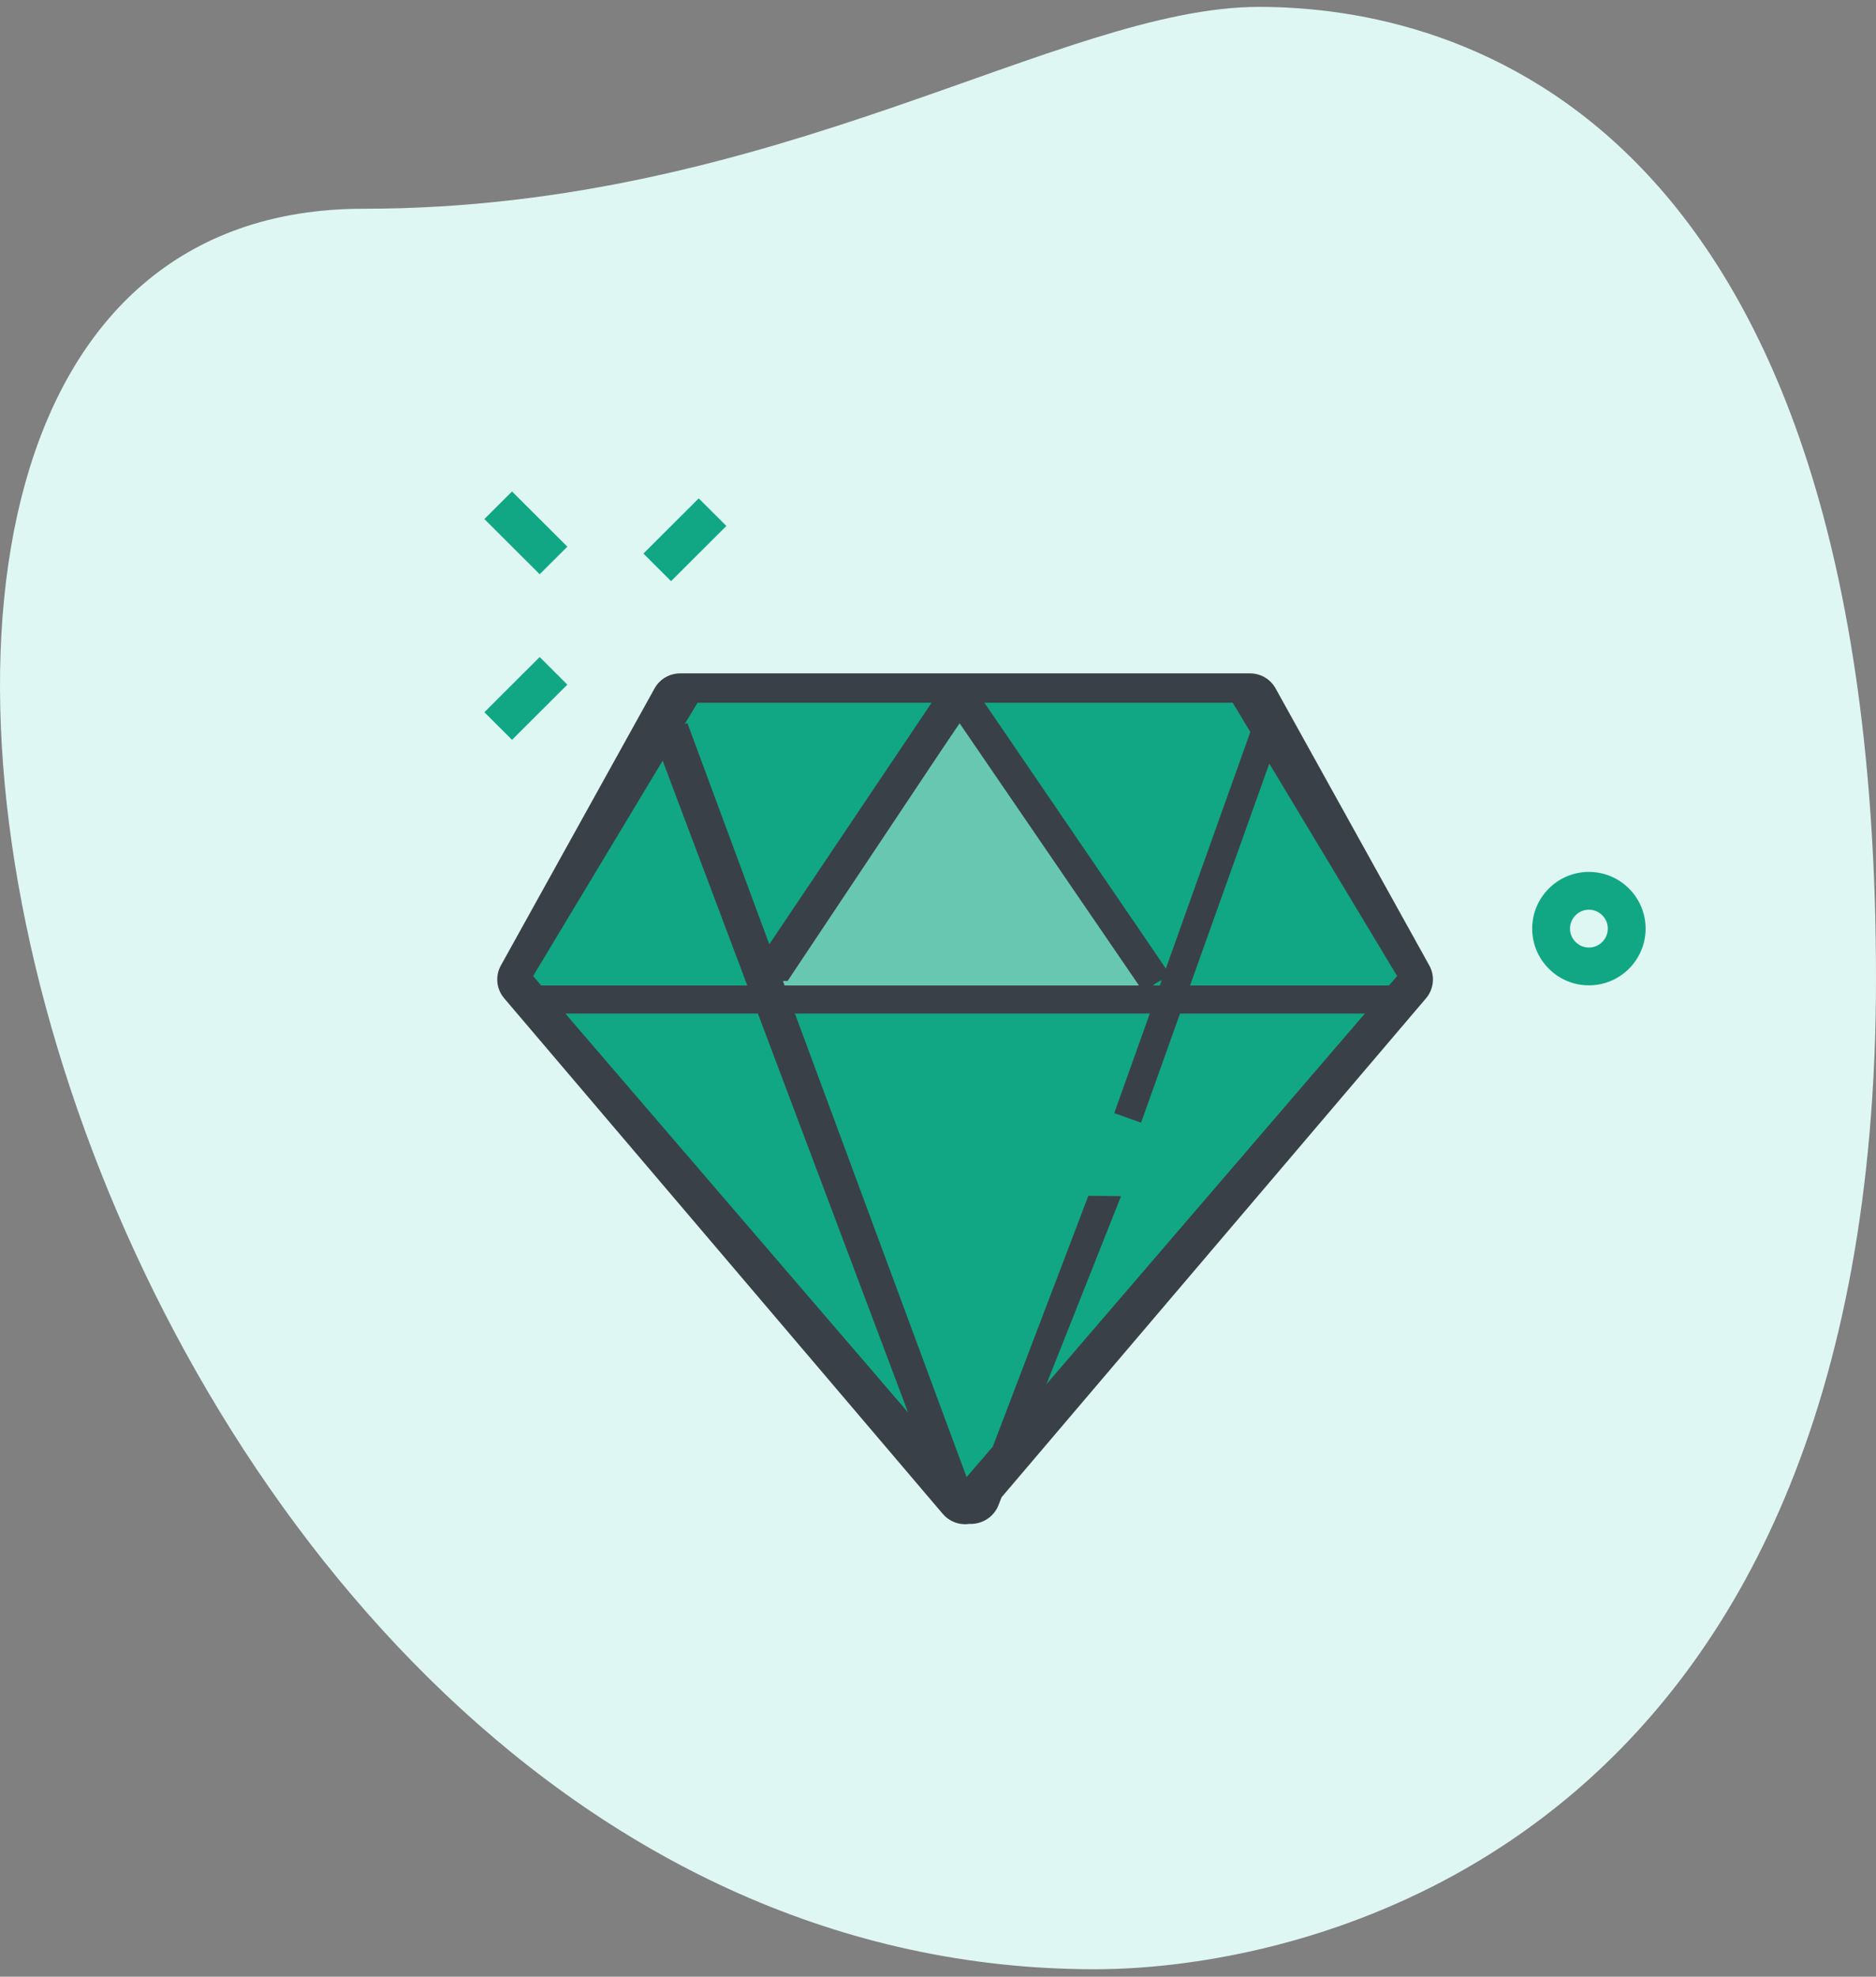 <?xml version="1.0" encoding="UTF-8"?>
<svg width="131px" height="138px" viewBox="0 0 131 138" version="1.1" xmlns="http://www.w3.org/2000/svg" xmlns:xlink="http://www.w3.org/1999/xlink">
    <rect x="0" y="0" width="131" height="138" fill="#808080" stroke="none"/>
    <title>26BF22A1-F708-4BEE-B597-6AB15C7964C7</title>
    <defs>
        <linearGradient x1="50%" y1="0%" x2="50%" y2="100%" id="linearGradient-1">
            <stop stop-color="#11A785" offset="0%"></stop>
            <stop stop-color="#11A785" offset="100%"></stop>
        </linearGradient>
        <linearGradient x1="50%" y1="0%" x2="50%" y2="100%" id="linearGradient-2">
            <stop stop-color="#11A785" offset="0%"></stop>
            <stop stop-color="#11A785" offset="100%"></stop>
        </linearGradient>
        <linearGradient x1="50%" y1="0%" x2="50%" y2="100%" id="linearGradient-3">
            <stop stop-color="#11A785" offset="0%"></stop>
            <stop stop-color="#11A785" offset="100%"></stop>
        </linearGradient>
        <linearGradient x1="50%" y1="0%" x2="50%" y2="100%" id="linearGradient-4">
            <stop stop-color="#11A785" offset="0%"></stop>
            <stop stop-color="#11A785" offset="100%"></stop>
        </linearGradient>
    </defs>
    <g id="Page-1" stroke="none" stroke-width="1" fill="none" fill-rule="evenodd">
        <g id="P2P-market" transform="translate(-802, -3519)" fill-rule="nonzero">
            <g id="3179666-copy" transform="translate(802, 3519.481)">
                <path d="M25.379,14.093 C54.218,14.093 74.022,0 87.918,0 C101.815,0 131,7.536 131,67.843 C131,128.15 91.737,137 76.453,137 C4.878,137.004 -25.696,14.093 25.379,14.093 Z" id="Path" fill="#DFF7F2"></path>
                <g id="Group-26" transform="translate(33, 33)">
                    <polygon id="Path" fill="url(#linearGradient-1)" transform="translate(14.826, 4.203) rotate(-45) translate(-14.826, -4.203) " points="12.096 2.835 17.552 2.842 17.556 5.57 12.1 5.563"></polygon>
                    <polygon id="Path" fill="url(#linearGradient-1)" transform="translate(3.72, 15.279) rotate(-45) translate(-3.72, -15.279) " points="0.99 13.912 6.446 13.919 6.45 16.647 0.993 16.64"></polygon>
                    <polygon id="Path" fill="url(#linearGradient-2)" transform="translate(3.72, 3.72) rotate(-45) translate(-3.72, -3.72) " points="2.353 0.99 5.081 0.993 5.088 6.45 2.36 6.446"></polygon>
                    <path d="M77.952,35.31 C75.768,35.31 73.992,33.533 73.992,31.35 C73.992,29.167 75.768,27.39 77.952,27.39 C80.135,27.39 81.912,29.167 81.912,31.35 C81.912,33.533 80.135,35.31 77.952,35.31 Z M77.952,30.03 C77.226,30.03 76.632,30.624 76.632,31.35 C76.632,32.076 77.226,32.67 77.952,32.67 C78.678,32.67 79.272,32.076 79.272,31.35 C79.272,30.624 78.678,30.03 77.952,30.03 Z" id="Shape" fill="url(#linearGradient-3)"></path>
                    <polygon id="Path" fill="url(#linearGradient-4)" points="34.392 70.95 65.082 34.889 54.323 15.51 34.397 15.51 14.461 15.51 3.702 34.889"></polygon>
                    <polygon id="Path" fill="#FFFFFF" opacity="0.367" points="20.532 36.3 34.392 16.5 48.252 36.3"></polygon>
                    <path d="M3.702,35.805 L65.082,35.805 L3.702,35.805 Z" id="Path" fill="#2FDF84"></path>
                    <path d="M54.285,13.53 C55.029,13.53 55.715,13.929 56.074,14.58 L66.81,33.928 C67.215,34.66 67.126,35.567 66.581,36.21 L36.942,71.045 L36.739,71.557 C36.446,72.369 35.663,72.91 34.786,72.91 L34.691,72.908 C34.593,72.922 34.493,72.93 34.393,72.93 C33.791,72.93 33.22,72.665 32.833,72.209 L2.202,36.207 C1.658,35.567 1.568,34.66 1.974,33.926 L12.709,14.577 C13.069,13.929 13.755,13.53 14.498,13.53 L54.285,13.53 Z M62.308,37.28 L49.401,37.28 L46.681,44.897 L44.807,44.232 L47.289,37.28 L22.511,37.28 L34.497,69.643 L36.329,67.511 L43,50 L45.282,50.027 L40.073,63.154 L62.308,37.28 Z M19.923,37.28 L6.478,37.28 L30.412,65.131 L19.923,37.28 Z M13.273,19.625 L4.227,34.66 L4.793,35.32 L19.184,35.32 L19.064,35 C19.043,35 19.021,35 19,35 L19.041,34.939 L13.273,19.625 Z M48,35 C47.824,35.08 47.663,35.186 47.516,35.319 L47.989,35.32 L48.123,34.949 C48.083,34.964 48.042,34.981 48,35 Z M34,17 L22,35 C21.999,35.002 21.941,35.003 21.825,35.003 L21.67,35.003 L21.67,35.003 L21.785,35.32 L46.535,35.32 L34,17 Z M55.634,19.827 L50.101,35.32 L63.992,35.32 L64.56,34.66 L55.634,19.827 Z M53.079,15.58 L35.743,15.58 L48.412,34.138 L54.309,17.624 L53.079,15.58 Z M32.052,15.58 L15.707,15.58 L14.811,17.069 L15,17 L20.719,32.442 L32.052,15.58 Z" id="Combined-Shape" fill="#3A4048"></path>
                </g>
            </g>
        </g>
    </g>
</svg>